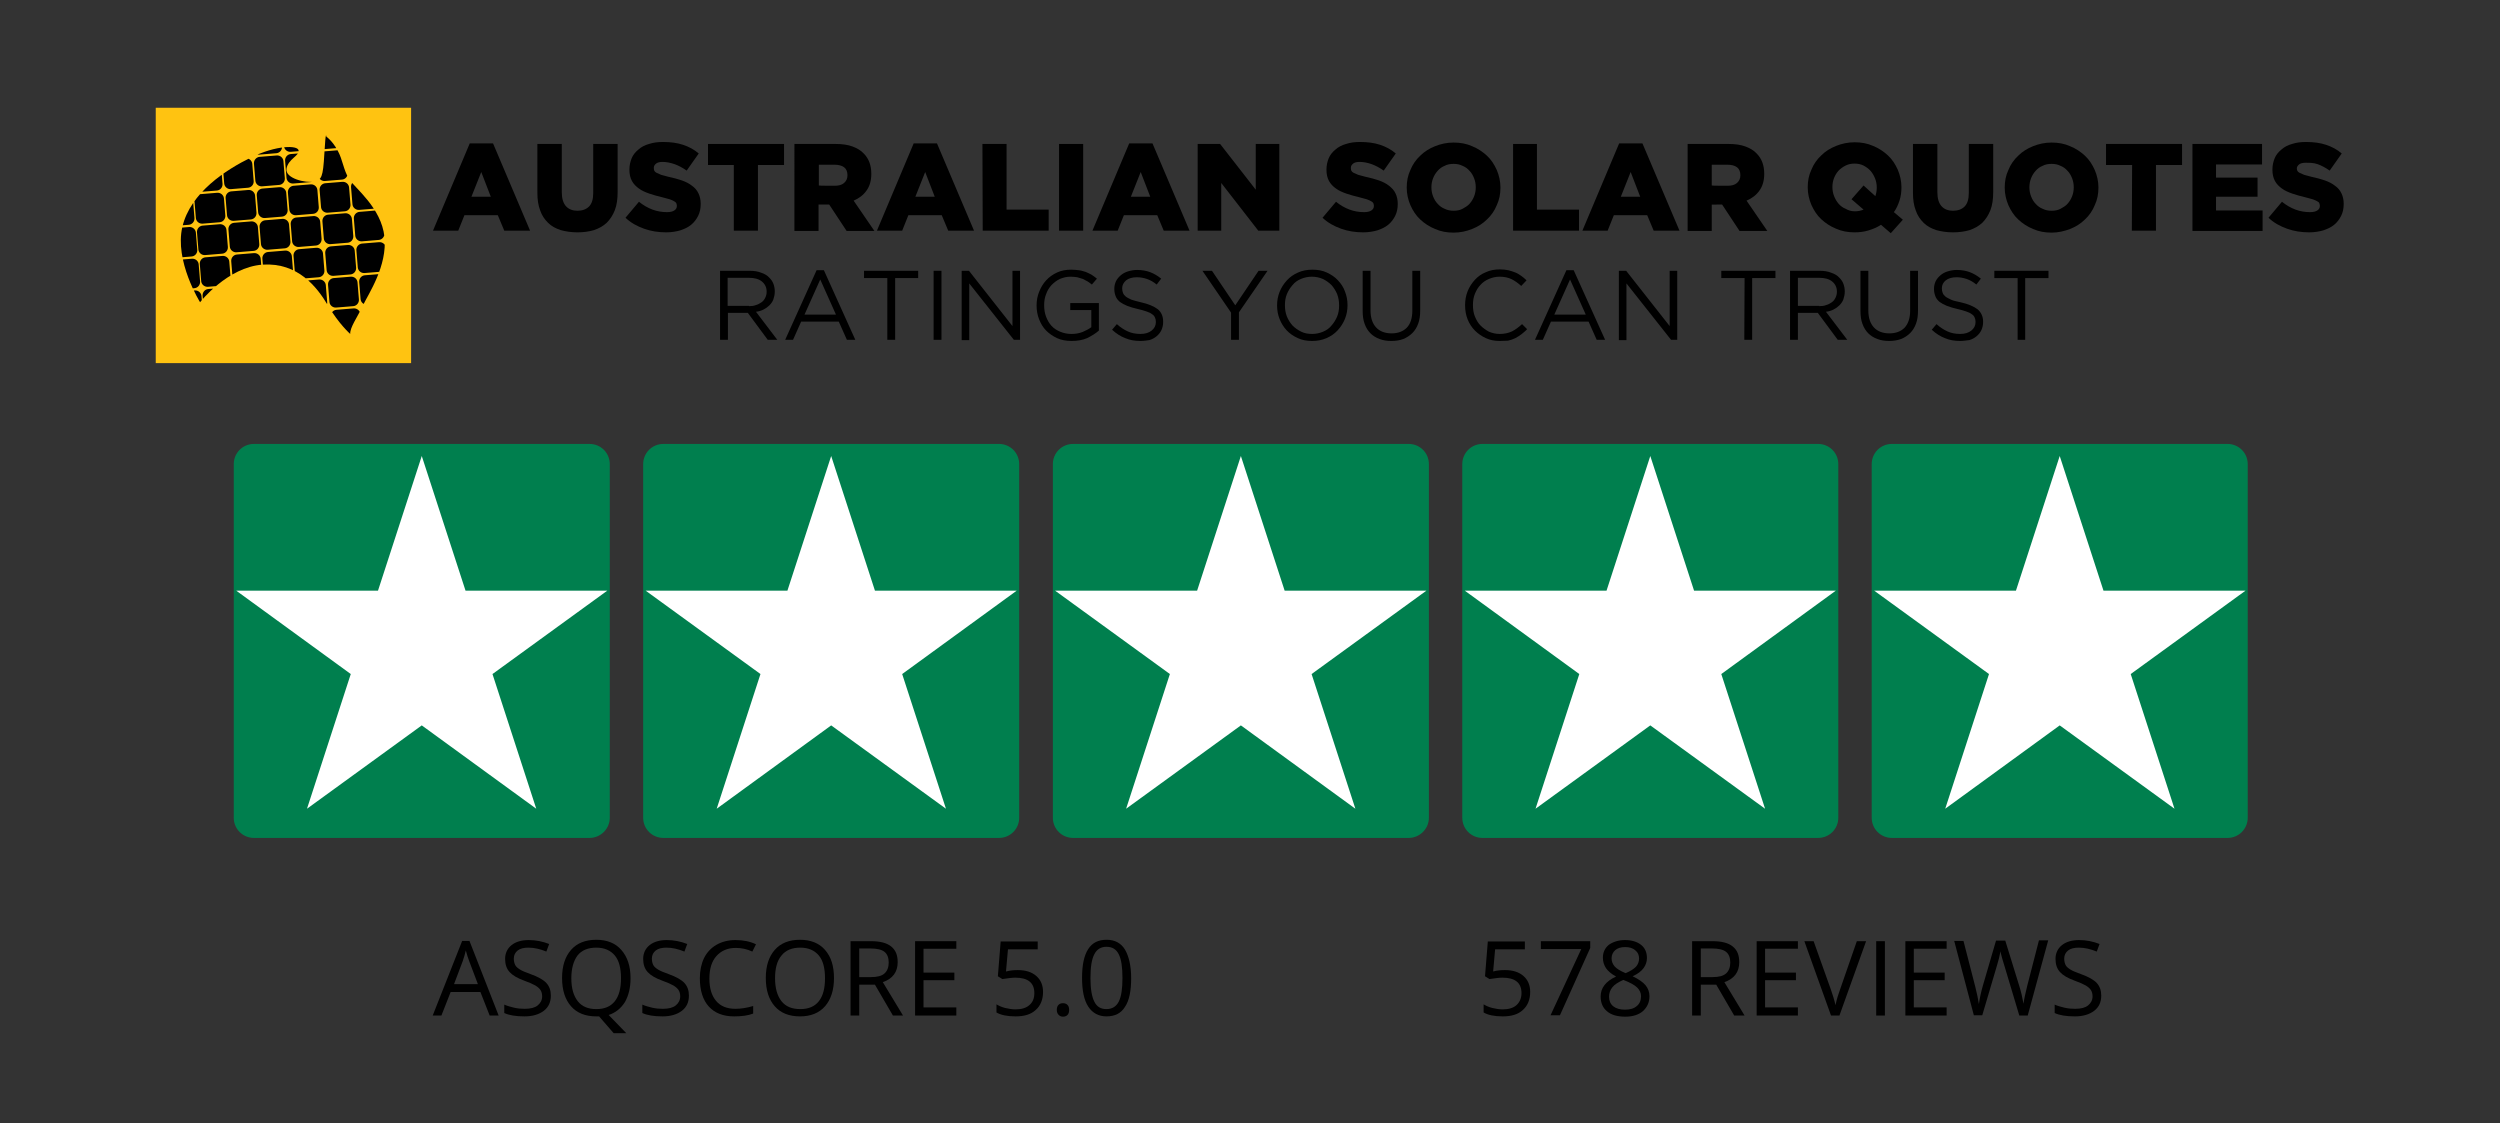 <?xml version="1.0" encoding="utf-8"?>
<!-- Generator: Adobe Illustrator 21.0.0, SVG Export Plug-In . SVG Version: 6.00 Build 0)  -->
<svg version="1.1" id="Layer_1" xmlns="http://www.w3.org/2000/svg" xmlns:xlink="http://www.w3.org/1999/xlink" x="0px" y="0px"
	 viewBox="0 0 890.9 400.3" style="enable-background:new 0 0 890.9 400.3;" xml:space="preserve">
<rect x="0" y="0" width="890.9" height="400.3" fill="#333333" stroke="none"/>
<style type="text/css">
	.st0{fill:#FFC311;}
	.st1{clip-path:url(#SVGID_2_);}
	.st2{fill:#007F4E;}
	.st3{fill:#FFFFFF;}
	.st4{enable-background:new    ;}
</style>
<g>
	<path d="M167.4,51.1h8.3l13.2,31.1h-9.2l-2.3-5.5h-11.9l-2.2,5.5h-9L167.4,51.1z M174.9,70.1l-3.4-8.8l-3.5,8.8H174.9z"/>
	<path d="M205.8,82.8c-2.2,0-4.2-0.3-6-0.8c-1.8-0.6-3.3-1.4-4.5-2.6c-1.2-1.2-2.2-2.6-2.8-4.4c-0.7-1.8-1-3.9-1-6.3V51.3h8.7v17.2
		c0,2.2,0.5,3.9,1.5,5c1,1.1,2.4,1.6,4.1,1.6c1.7,0,3.1-0.5,4.1-1.5c1-1,1.5-2.6,1.5-4.8V51.3h8.7v17.1c0,2.5-0.3,4.7-1,6.5
		c-0.7,1.8-1.7,3.3-2.9,4.5c-1.3,1.2-2.8,2-4.5,2.6C210,82.5,208,82.8,205.8,82.8z"/>
	<path d="M237.4,82.8c-2.8,0-5.4-0.4-7.9-1.3c-2.5-0.9-4.7-2.1-6.6-3.9l4.8-5.7c3.1,2.5,6.4,3.7,10,3.7c1.1,0,2-0.2,2.6-0.6
		c0.6-0.4,0.9-0.9,0.9-1.6v-0.1c0-0.3-0.1-0.6-0.2-0.9c-0.1-0.2-0.4-0.5-0.8-0.7c-0.4-0.2-0.9-0.5-1.6-0.7c-0.7-0.2-1.5-0.4-2.6-0.7
		c-1.6-0.4-3.2-0.8-4.6-1.3c-1.4-0.5-2.6-1-3.7-1.8c-1-0.7-1.9-1.6-2.5-2.7c-0.6-1.1-0.9-2.4-0.9-4v-0.1c0-1.4,0.3-2.8,0.8-4
		c0.5-1.2,1.3-2.2,2.4-3.1c1-0.9,2.3-1.6,3.8-2c1.5-0.5,3.1-0.7,5-0.7c2.6,0,5,0.3,7.1,1c2.1,0.7,4,1.7,5.6,3.1l-4.3,6.1
		c-1.4-1-2.9-1.8-4.3-2.3c-1.5-0.5-2.9-0.8-4.3-0.8c-1,0-1.8,0.2-2.3,0.6c-0.5,0.4-0.8,0.9-0.8,1.4V60c0,0.4,0.1,0.7,0.2,0.9
		c0.2,0.3,0.4,0.5,0.8,0.7c0.4,0.2,0.9,0.4,1.6,0.7c0.7,0.2,1.6,0.4,2.6,0.7c1.8,0.4,3.4,0.8,4.8,1.3c1.4,0.5,2.6,1.1,3.6,1.9
		c1,0.7,1.8,1.6,2.3,2.7c0.5,1,0.8,2.3,0.8,3.7v0.1c0,1.6-0.3,3-0.9,4.2c-0.6,1.2-1.4,2.3-2.5,3.2c-1.1,0.9-2.4,1.5-3.9,2
		C241,82.5,239.3,82.8,237.4,82.8z"/>
	<path d="M261.6,58.8h-9.3v-7.5h27.1v7.5h-9.3v23.4h-8.6V58.8z"/>
	<path d="M283.2,51.3h14.6c2.4,0,4.4,0.3,6,0.9s3,1.4,4,2.5c1.8,1.8,2.7,4.2,2.7,7.2V62c0,2.4-0.6,4.4-1.7,5.9
		c-1.1,1.6-2.7,2.8-4.6,3.6l7.4,10.8h-9.9l-6.2-9.4h-0.1h-3.7v9.4h-8.6V51.3z M297.4,66.2c1.5,0,2.6-0.3,3.4-1
		c0.8-0.7,1.2-1.6,1.2-2.7v-0.1c0-1.2-0.4-2.2-1.2-2.8c-0.8-0.6-2-0.9-3.4-0.9h-5.6v7.4C291.8,66.2,297.4,66.2,297.4,66.2z"/>
	<path d="M325.6,51.1h8.3l13.2,31.1h-9.2l-2.3-5.5h-11.9l-2.2,5.5h-9L325.6,51.1z M333.1,70.1l-3.4-8.8l-3.5,8.8H333.1z"/>
	<path d="M350.1,51.3h8.6v23.4h15v7.5h-23.5L350.1,51.3L350.1,51.3z"/>
	<path d="M377.4,51.3h8.6v30.9h-8.6V51.3z"/>
	<path d="M402.4,51.1h8.3l13.2,31.1h-9.2l-2.3-5.5h-11.9l-2.2,5.5h-9L402.4,51.1z M409.9,70.1l-3.4-8.8l-3.5,8.8H409.9z"/>
	<path d="M426.8,51.3h8l12.7,16.3V51.3h8.4v30.9h-7.5l-13.2-17v17h-8.4V51.3z"/>
	<path d="M485.8,82.8c-2.8,0-5.4-0.4-7.9-1.3c-2.5-0.9-4.7-2.1-6.6-3.9l4.8-5.7c3.1,2.5,6.4,3.7,10,3.7c1.1,0,2-0.2,2.6-0.6
		c0.6-0.4,0.9-0.9,0.9-1.6v-0.1c0-0.3-0.1-0.6-0.2-0.9c-0.1-0.2-0.4-0.5-0.8-0.7c-0.4-0.2-0.9-0.5-1.6-0.7c-0.7-0.2-1.5-0.4-2.6-0.7
		c-1.6-0.4-3.2-0.8-4.6-1.3c-1.4-0.5-2.6-1-3.7-1.8c-1-0.7-1.9-1.6-2.5-2.7c-0.6-1.1-0.9-2.4-0.9-4v-0.1c0-1.4,0.3-2.8,0.8-4
		c0.5-1.2,1.3-2.2,2.4-3.1c1-0.9,2.3-1.6,3.8-2c1.5-0.5,3.1-0.7,5-0.7c2.6,0,5,0.3,7.1,1c2.1,0.7,4,1.7,5.6,3.1l-4.3,6.1
		c-1.4-1-2.9-1.8-4.3-2.3s-2.9-0.8-4.3-0.8c-1,0-1.8,0.2-2.3,0.6c-0.5,0.4-0.8,0.9-0.8,1.4V60c0,0.4,0.1,0.7,0.2,0.9
		c0.2,0.3,0.4,0.5,0.8,0.7c0.4,0.2,0.9,0.4,1.6,0.7c0.7,0.2,1.6,0.4,2.6,0.7c1.8,0.4,3.4,0.8,4.8,1.3c1.4,0.5,2.6,1.1,3.6,1.9
		s1.8,1.6,2.3,2.7c0.5,1,0.8,2.3,0.8,3.7v0.1c0,1.6-0.3,3-0.9,4.2c-0.6,1.2-1.4,2.3-2.5,3.2c-1.1,0.9-2.4,1.5-3.9,2
		C489.4,82.5,487.7,82.8,485.8,82.8z"/>
	<path d="M518,82.9c-2.4,0-4.6-0.4-6.6-1.3c-2-0.8-3.8-2-5.3-3.4c-1.5-1.4-2.6-3.1-3.5-5.1c-0.8-1.9-1.3-4-1.3-6.2v-0.1
		c0-2.2,0.4-4.3,1.3-6.2c0.8-2,2-3.7,3.5-5.1c1.5-1.5,3.3-2.6,5.3-3.4c2-0.8,4.2-1.3,6.6-1.3s4.6,0.4,6.6,1.3c2,0.8,3.8,2,5.3,3.4
		c1.5,1.4,2.6,3.1,3.5,5.1c0.8,1.9,1.3,4,1.3,6.2v0.1c0,2.2-0.4,4.3-1.3,6.2c-0.8,2-2,3.7-3.5,5.1c-1.5,1.5-3.3,2.6-5.3,3.4
		C522.6,82.4,520.4,82.9,518,82.9z M518,75.1c1.2,0,2.3-0.2,3.2-0.7s1.8-1,2.5-1.8s1.2-1.6,1.6-2.6c0.4-1,0.6-2.1,0.6-3.2v-0.1
		c0-1.1-0.2-2.2-0.6-3.2c-0.4-1-0.9-1.9-1.6-2.6c-0.7-0.8-1.5-1.4-2.5-1.8c-1-0.5-2-0.7-3.2-0.7s-2.3,0.2-3.2,0.7
		c-1,0.4-1.8,1-2.5,1.8c-0.7,0.8-1.2,1.6-1.6,2.6c-0.4,1-0.6,2.1-0.6,3.2v0.1c0,1.1,0.2,2.2,0.6,3.2c0.4,1,0.9,1.9,1.6,2.6
		c0.7,0.8,1.5,1.4,2.5,1.8C515.8,74.9,516.9,75.1,518,75.1z"/>
	<path d="M539.1,51.3h8.6v23.4h15v7.5h-23.5V51.3z"/>
	<path d="M577,51.1h8.3l13.2,31.1h-9.2l-2.3-5.5h-11.9l-2.2,5.5h-9L577,51.1z M584.5,70.1l-3.4-8.8l-3.5,8.8H584.5z"/>
	<path d="M601.4,51.3H616c2.4,0,4.4,0.3,6,0.9c1.6,0.6,3,1.4,4,2.5c1.8,1.8,2.7,4.2,2.7,7.2V62c0,2.4-0.6,4.4-1.7,5.9
		c-1.1,1.6-2.7,2.8-4.6,3.6l7.4,10.8h-9.9l-6.2-9.4h-0.1H610v9.4h-8.6L601.4,51.3L601.4,51.3z M615.6,66.2c1.5,0,2.6-0.3,3.4-1
		c0.8-0.7,1.2-1.6,1.2-2.7v-0.1c0-1.2-0.4-2.2-1.2-2.8c-0.8-0.6-2-0.9-3.4-0.9H610v7.4C610,66.2,615.6,66.2,615.6,66.2z"/>
	<path d="M670.3,80.1c-1.3,0.9-2.8,1.5-4.4,2c-1.6,0.5-3.3,0.7-5,0.7c-2.4,0-4.6-0.4-6.6-1.3c-2-0.8-3.8-2-5.3-3.4
		c-1.5-1.4-2.6-3.1-3.5-5.1c-0.8-1.9-1.3-4-1.3-6.2v-0.1c0-2.2,0.4-4.3,1.3-6.2c0.8-2,2-3.7,3.5-5.1c1.5-1.5,3.3-2.6,5.3-3.4
		c2-0.8,4.2-1.3,6.6-1.3s4.6,0.4,6.6,1.3c2,0.8,3.8,2,5.3,3.4c1.5,1.4,2.6,3.1,3.5,5.1c0.8,1.9,1.3,4,1.3,6.2v0.1
		c0,1.6-0.2,3.2-0.7,4.7c-0.5,1.5-1.1,2.9-2,4.1l3.2,2.7l-4.3,4.8L670.3,80.1z M661,75.3c1.1,0,2.1-0.2,3.1-0.6l-4.3-3.7l4.3-4.9
		l4.2,3.8c0.3-0.9,0.5-1.9,0.5-3v-0.1c0-1.1-0.2-2.2-0.6-3.2c-0.4-1-0.9-1.9-1.6-2.7c-0.7-0.8-1.6-1.4-2.5-1.9
		c-1-0.5-2.1-0.7-3.2-0.7c-1.2,0-2.2,0.2-3.2,0.7c-1,0.5-1.8,1.1-2.5,1.8c-0.7,0.8-1.2,1.6-1.6,2.6c-0.4,1-0.6,2.1-0.6,3.2v0.1
		c0,1.1,0.2,2.2,0.6,3.2s0.9,1.9,1.6,2.7c0.7,0.8,1.5,1.4,2.5,1.8C658.7,75,659.8,75.3,661,75.3z"/>
	<path d="M696,82.8c-2.2,0-4.2-0.3-6-0.8c-1.8-0.6-3.3-1.4-4.5-2.6c-1.2-1.2-2.2-2.6-2.8-4.4c-0.7-1.8-1-3.9-1-6.3V51.3h8.7v17.2
		c0,2.2,0.5,3.9,1.5,5c1,1.1,2.4,1.6,4.1,1.6s3.1-0.5,4.1-1.5c1-1,1.5-2.6,1.5-4.8V51.3h8.7v17.1c0,2.5-0.3,4.7-1,6.5
		c-0.7,1.8-1.7,3.3-2.9,4.5c-1.3,1.2-2.8,2-4.5,2.6C700.2,82.5,698.2,82.8,696,82.8z"/>
	<path d="M731.1,82.9c-2.4,0-4.6-0.4-6.6-1.3c-2-0.8-3.8-2-5.3-3.4c-1.5-1.4-2.6-3.1-3.5-5.1c-0.8-1.9-1.3-4-1.3-6.2v-0.1
		c0-2.2,0.4-4.3,1.3-6.2c0.8-2,2-3.7,3.5-5.1c1.5-1.5,3.3-2.6,5.3-3.4c2-0.8,4.2-1.3,6.6-1.3s4.6,0.4,6.6,1.3c2,0.8,3.8,2,5.3,3.4
		c1.5,1.4,2.6,3.1,3.5,5.1c0.8,1.9,1.3,4,1.3,6.2v0.1c0,2.2-0.4,4.3-1.3,6.2c-0.8,2-2,3.7-3.5,5.1c-1.5,1.5-3.3,2.6-5.3,3.4
		C735.6,82.4,733.4,82.9,731.1,82.9z M731.1,75.1c1.2,0,2.3-0.2,3.2-0.7s1.8-1,2.5-1.8s1.2-1.6,1.6-2.6c0.4-1,0.6-2.1,0.6-3.2v-0.1
		c0-1.1-0.2-2.2-0.6-3.2c-0.4-1-0.9-1.9-1.6-2.6c-0.7-0.8-1.5-1.4-2.5-1.8c-1-0.5-2-0.7-3.2-0.7s-2.3,0.2-3.2,0.7
		c-1,0.4-1.8,1-2.5,1.8c-0.7,0.8-1.2,1.6-1.6,2.6c-0.4,1-0.6,2.1-0.6,3.2v0.1c0,1.1,0.2,2.2,0.6,3.2c0.4,1,0.9,1.9,1.6,2.6
		c0.7,0.8,1.5,1.4,2.5,1.8C728.9,74.9,729.9,75.1,731.1,75.1z"/>
	<path d="M759.8,58.8h-9.3v-7.5h27.1v7.5h-9.3v23.4h-8.6L759.8,58.8L759.8,58.8z"/>
	<path d="M781.3,51.3h24.8v7.3h-16.4v4.7h14.8v6.8h-14.8V75h16.6v7.3h-25V51.3z"/>
	<path d="M822.9,82.8c-2.8,0-5.4-0.4-7.9-1.3c-2.5-0.9-4.7-2.1-6.6-3.9l4.8-5.7c3.1,2.5,6.4,3.7,10,3.7c1.1,0,2-0.2,2.6-0.6
		c0.6-0.4,0.9-0.9,0.9-1.6v-0.1c0-0.3-0.1-0.6-0.2-0.9s-0.4-0.5-0.8-0.7c-0.4-0.2-0.9-0.5-1.6-0.7c-0.7-0.2-1.5-0.4-2.6-0.7
		c-1.6-0.4-3.2-0.8-4.6-1.3s-2.6-1-3.7-1.8c-1-0.7-1.9-1.6-2.5-2.7c-0.6-1.1-0.9-2.4-0.9-4v-0.1c0-1.4,0.3-2.8,0.8-4
		c0.5-1.2,1.3-2.2,2.4-3.1c1-0.9,2.3-1.6,3.8-2c1.5-0.5,3.1-0.7,5-0.7c2.6,0,5,0.3,7.1,1c2.1,0.7,4,1.7,5.6,3.1l-4.3,6.1
		c-1.4-1-2.9-1.8-4.3-2.3S823,58,821.6,58c-1,0-1.8,0.2-2.3,0.6c-0.5,0.4-0.8,0.9-0.8,1.4V60c0,0.4,0.1,0.7,0.2,0.9
		c0.2,0.3,0.4,0.5,0.8,0.7c0.4,0.2,0.9,0.4,1.6,0.7c0.7,0.2,1.6,0.4,2.6,0.7c1.8,0.4,3.4,0.8,4.8,1.3c1.4,0.5,2.6,1.1,3.6,1.9
		c1,0.7,1.8,1.6,2.3,2.7c0.5,1,0.8,2.3,0.8,3.7v0.1c0,1.6-0.3,3-0.9,4.2c-0.6,1.2-1.4,2.3-2.5,3.2c-1.1,0.9-2.4,1.5-3.9,2
		C826.5,82.5,824.8,82.8,822.9,82.8z"/>
</g>
<g>
	<path d="M256.6,96.5h10.6c1.5,0,2.9,0.2,4.1,0.7c1.2,0.4,2.2,1,2.9,1.8c0.6,0.6,1.1,1.3,1.4,2.1c0.3,0.8,0.5,1.7,0.5,2.7v0.1
		c0,1-0.2,1.9-0.5,2.8c-0.3,0.8-0.8,1.5-1.4,2.1c-0.6,0.6-1.3,1.1-2.1,1.5c-0.8,0.4-1.7,0.7-2.7,0.8l7.6,10h-3.4l-7.1-9.6h-0.1h-7
		v9.6h-2.8L256.6,96.5L256.6,96.5z M266.9,109.1c0.9,0,1.8-0.1,2.5-0.4c0.8-0.2,1.4-0.6,2-1c0.6-0.4,1-1,1.3-1.6
		c0.3-0.6,0.5-1.3,0.5-2.1v-0.1c0-1.5-0.6-2.7-1.7-3.6c-1.1-0.9-2.7-1.3-4.6-1.3h-7.6v10H266.9z"/>
	<path d="M291,96.3h2.6l11.2,24.8h-3l-2.9-6.5h-13.4l-2.9,6.5h-2.8L291,96.3z M297.9,112.1l-5.6-12.5l-5.6,12.5H297.9z"/>
	<path d="M316.2,99.1h-8.3v-2.6h19.3v2.6H319v22h-2.8V99.1z"/>
	<path d="M332.7,96.5h2.8v24.6h-2.8V96.5z"/>
	<path d="M342.7,96.5h2.6l15.5,19.7V96.5h2.7v24.6h-2.2L345.4,101v20.2h-2.7L342.7,96.5L342.7,96.5z"/>
	<path d="M381.9,121.5c-1.9,0-3.7-0.3-5.2-1c-1.5-0.7-2.8-1.6-3.9-2.7c-1.1-1.1-1.9-2.5-2.5-4c-0.6-1.5-0.9-3.2-0.9-4.9v-0.1
		c0-1.7,0.3-3.3,0.9-4.8c0.6-1.5,1.4-2.9,2.5-4.1c1.1-1.2,2.4-2.1,3.9-2.8c1.5-0.7,3.2-1,5-1c1,0,2,0.1,2.8,0.2
		c0.9,0.1,1.7,0.4,2.4,0.6c0.7,0.3,1.4,0.6,2.1,1c0.6,0.4,1.3,0.9,1.9,1.4l-1.8,2.1c-0.5-0.4-1-0.8-1.5-1.1
		c-0.5-0.3-1.1-0.6-1.7-0.9c-0.6-0.2-1.3-0.4-2-0.6c-0.7-0.1-1.5-0.2-2.4-0.2c-1.4,0-2.6,0.3-3.8,0.8c-1.1,0.5-2.1,1.3-3,2.2
		c-0.8,0.9-1.5,2-1.9,3.2c-0.5,1.2-0.7,2.5-0.7,3.9v0.1c0,1.5,0.2,2.8,0.7,4.1s1.1,2.3,1.9,3.2c0.8,0.9,1.9,1.6,3.1,2.1
		c1.2,0.5,2.5,0.8,4,0.8c1.4,0,2.7-0.2,4-0.7c1.2-0.5,2.3-1.1,3.1-1.7v-6.1h-7.5V108h10.2v9.8c-1.1,1-2.6,1.9-4.2,2.7
		C385.8,121.2,383.9,121.5,381.9,121.5z"/>
	<path d="M406.4,121.5c-2,0-3.8-0.3-5.4-1c-1.6-0.6-3.2-1.6-4.7-3l1.7-2c1.3,1.2,2.6,2,3.9,2.6c1.3,0.6,2.8,0.9,4.5,0.9
		c1.7,0,3-0.4,4-1.2c1-0.8,1.5-1.8,1.5-3v-0.1c0-0.6-0.1-1.1-0.3-1.5c-0.2-0.5-0.5-0.9-1-1.2c-0.5-0.4-1.1-0.7-2-1
		c-0.8-0.3-1.9-0.6-3.2-0.9c-1.4-0.3-2.6-0.7-3.7-1.1c-1-0.4-1.9-0.9-2.6-1.4c-0.7-0.6-1.2-1.2-1.5-2c-0.3-0.7-0.5-1.6-0.5-2.6v-0.1
		c0-1,0.2-1.8,0.6-2.7c0.4-0.8,1-1.5,1.7-2.1s1.6-1.1,2.6-1.4s2.1-0.5,3.2-0.5c1.8,0,3.4,0.3,4.7,0.8c1.3,0.5,2.7,1.3,3.9,2.3
		l-1.6,2.1c-1.1-0.9-2.3-1.6-3.5-2c-1.2-0.4-2.4-0.6-3.6-0.6c-1.6,0-2.9,0.4-3.8,1.1c-0.9,0.8-1.4,1.7-1.4,2.8v0.1
		c0,0.6,0.1,1.1,0.3,1.6s0.5,0.9,1,1.3c0.5,0.4,1.2,0.7,2,1.1c0.9,0.3,2,0.6,3.3,0.9c2.7,0.6,4.8,1.5,6.1,2.5
		c1.3,1.1,1.9,2.6,1.9,4.4v0.1c0,1.1-0.2,2-0.6,2.9c-0.4,0.9-1,1.6-1.7,2.2c-0.7,0.6-1.6,1.1-2.6,1.4
		C408.8,121.3,407.7,121.5,406.4,121.5z"/>
	<path d="M438.7,111.4l-10.2-14.9h3.4l8.3,12.3l8.3-12.3h3.2l-10.2,14.8v9.8h-2.8L438.7,111.4L438.7,111.4z"/>
	<path d="M467.6,121.5c-1.9,0-3.6-0.3-5.1-1s-2.9-1.6-4-2.8c-1.1-1.2-1.9-2.5-2.5-4c-0.6-1.5-0.9-3.1-0.9-4.8v-0.1
		c0-1.7,0.3-3.3,0.9-4.8c0.6-1.5,1.5-2.9,2.6-4.1c1.1-1.2,2.4-2.1,4-2.8c1.5-0.7,3.3-1,5.1-1c1.9,0,3.6,0.3,5.1,1
		c1.5,0.7,2.9,1.6,4,2.8s2,2.5,2.5,4c0.6,1.5,0.9,3.1,0.9,4.8c0,0,0,0,0,0.1c0,1.7-0.3,3.3-0.9,4.8c-0.6,1.5-1.5,2.9-2.6,4.1
		c-1.1,1.2-2.4,2.1-4,2.8C471.1,121.2,469.4,121.5,467.6,121.5z M467.6,119c1.4,0,2.7-0.3,3.9-0.8c1.2-0.5,2.2-1.2,3-2.2
		c0.8-0.9,1.5-2,2-3.2c0.5-1.2,0.7-2.5,0.7-3.9v-0.1c0-1.4-0.2-2.7-0.7-4c-0.5-1.2-1.2-2.3-2-3.2c-0.9-0.9-1.9-1.6-3.1-2.2
		c-1.2-0.5-2.5-0.8-3.9-0.8s-2.7,0.3-3.9,0.8c-1.2,0.5-2.2,1.2-3,2.2c-0.8,0.9-1.5,2-2,3.2c-0.5,1.2-0.7,2.5-0.7,3.9v0.1
		c0,1.4,0.2,2.7,0.7,4c0.5,1.2,1.2,2.3,2,3.2c0.9,0.9,1.9,1.6,3.1,2.2S466.2,119,467.6,119z"/>
	<path d="M495.8,121.5c-1.5,0-2.9-0.2-4.2-0.7c-1.3-0.5-2.3-1.1-3.2-2c-0.9-0.9-1.6-2-2.1-3.4c-0.5-1.3-0.7-2.9-0.7-4.6V96.5h2.8
		v14.1c0,2.7,0.7,4.7,2,6.1c1.3,1.4,3.2,2.1,5.5,2.1c2.3,0,4.1-0.7,5.4-2s2-3.4,2-6.1V96.5h2.8v14.1c0,1.8-0.2,3.4-0.7,4.7
		c-0.5,1.4-1.2,2.5-2.1,3.4c-0.9,0.9-2,1.6-3.2,2.1C498.8,121.3,497.4,121.5,495.8,121.5z"/>
	<path d="M534.4,121.5c-1.8,0-3.4-0.3-4.9-1c-1.5-0.7-2.8-1.6-3.9-2.7c-1.1-1.1-2-2.5-2.6-4c-0.6-1.5-0.9-3.2-0.9-5v-0.1
		c0-1.7,0.3-3.4,0.9-4.9c0.6-1.5,1.5-2.9,2.6-4.1c1.1-1.2,2.4-2.1,3.9-2.7c1.5-0.7,3.2-1,5-1c1.1,0,2.1,0.1,3,0.3
		c0.9,0.2,1.7,0.5,2.5,0.8c0.8,0.3,1.5,0.8,2.1,1.2c0.7,0.5,1.3,1,1.9,1.6l-1.9,2c-1.1-1-2.2-1.8-3.4-2.4c-1.2-0.6-2.7-0.9-4.3-0.9
		c-1.4,0-2.6,0.3-3.8,0.8c-1.2,0.5-2.2,1.2-3,2.1c-0.9,0.9-1.5,2-2,3.2c-0.5,1.2-0.7,2.5-0.7,4v0.1c0,1.4,0.2,2.8,0.7,4
		c0.5,1.2,1.1,2.3,2,3.2c0.9,0.9,1.9,1.6,3,2.2c1.2,0.5,2.4,0.8,3.8,0.8c1.7,0,3.1-0.3,4.4-0.9c1.2-0.6,2.4-1.5,3.6-2.6l1.8,1.8
		c-0.6,0.7-1.3,1.2-2,1.8c-0.7,0.5-1.4,1-2.2,1.4c-0.8,0.4-1.7,0.7-2.6,0.9C536.6,121.4,535.6,121.5,534.4,121.5z"/>
	<path d="M558.2,96.3h2.6l11.2,24.8h-3l-2.9-6.5h-13.4l-2.9,6.5H547L558.2,96.3z M565.1,112.1l-5.6-12.5l-5.6,12.5H565.1z"/>
	<path d="M576.9,96.5h2.6l15.5,19.7V96.5h2.7v24.6h-2.2L579.6,101v20.2h-2.7V96.5z"/>
	<path d="M621.7,99.1h-8.3v-2.6h19.3v2.6h-8.3v22h-2.8L621.7,99.1L621.7,99.1z"/>
	<path d="M637.9,96.5h10.6c1.5,0,2.9,0.2,4.1,0.7c1.2,0.4,2.2,1,2.9,1.8c0.6,0.6,1.1,1.3,1.4,2.1c0.3,0.8,0.5,1.7,0.5,2.7v0.1
		c0,1-0.2,1.9-0.5,2.8c-0.3,0.8-0.8,1.5-1.4,2.1c-0.6,0.6-1.3,1.1-2.1,1.5c-0.8,0.4-1.7,0.7-2.7,0.8l7.6,10h-3.4l-7.1-9.6h-0.1h-7
		v9.6h-2.8L637.9,96.5L637.9,96.5z M648.3,109.1c0.9,0,1.8-0.1,2.5-0.4c0.8-0.2,1.4-0.6,2-1c0.6-0.4,1-1,1.3-1.6
		c0.3-0.6,0.5-1.3,0.5-2.1v-0.1c0-1.5-0.6-2.7-1.7-3.6c-1.1-0.9-2.7-1.3-4.6-1.3h-7.6v10H648.3z"/>
	<path d="M673.2,121.5c-1.5,0-2.9-0.2-4.2-0.7c-1.3-0.5-2.3-1.1-3.2-2c-0.9-0.9-1.6-2-2.1-3.4c-0.5-1.3-0.7-2.9-0.7-4.6V96.5h2.8
		v14.1c0,2.7,0.7,4.7,2,6.1c1.3,1.4,3.2,2.1,5.5,2.1c2.3,0,4.1-0.7,5.4-2c1.3-1.4,2-3.4,2-6.1V96.5h2.8v14.1c0,1.8-0.2,3.4-0.7,4.7
		c-0.5,1.4-1.2,2.5-2.1,3.4c-0.9,0.9-2,1.6-3.2,2.1C676.1,121.3,674.7,121.5,673.2,121.5z"/>
	<path d="M698.5,121.5c-2,0-3.8-0.3-5.4-1c-1.6-0.6-3.2-1.6-4.7-3l1.7-2c1.3,1.2,2.6,2,3.9,2.6c1.3,0.6,2.8,0.9,4.5,0.9
		c1.7,0,3-0.4,4-1.2c1-0.8,1.5-1.8,1.5-3v-0.1c0-0.6-0.1-1.1-0.3-1.5c-0.2-0.5-0.5-0.9-1-1.2c-0.5-0.4-1.1-0.7-2-1
		c-0.8-0.3-1.9-0.6-3.2-0.9c-1.4-0.3-2.6-0.7-3.7-1.1c-1-0.4-1.9-0.9-2.6-1.4c-0.7-0.6-1.2-1.2-1.5-2s-0.5-1.6-0.5-2.6v-0.1
		c0-1,0.2-1.8,0.6-2.7c0.4-0.8,1-1.5,1.7-2.1c0.7-0.6,1.6-1.1,2.6-1.4c1-0.3,2.1-0.5,3.2-0.5c1.8,0,3.4,0.3,4.7,0.8
		c1.3,0.5,2.7,1.3,3.9,2.3l-1.6,2.1c-1.1-0.9-2.3-1.6-3.5-2c-1.2-0.4-2.4-0.6-3.6-0.6c-1.6,0-2.9,0.4-3.8,1.1s-1.4,1.7-1.4,2.8v0.1
		c0,0.6,0.1,1.1,0.3,1.6c0.2,0.5,0.5,0.9,1,1.3c0.5,0.4,1.2,0.7,2,1.1s2,0.6,3.3,0.9c2.7,0.6,4.8,1.5,6.1,2.5c1.3,1.1,2,2.6,2,4.4
		v0.1c0,1.1-0.2,2-0.6,2.9c-0.4,0.9-1,1.6-1.7,2.2c-0.7,0.6-1.6,1.1-2.6,1.4C700.8,121.3,699.7,121.5,698.5,121.5z"/>
	<path d="M719,99.1h-8.3v-2.6H730v2.6h-8.3v22H719L719,99.1L719,99.1z"/>
</g>
<g>
	<rect x="55.5" y="38.4" class="st0" width="91" height="91"/>
	<g>
		<g>
			<defs>
				<path id="SVGID_1_" d="M71.3,107.7c0,0-9.2-14.7-6.3-26.9s15.5-20.3,24.5-24.7s16.6-4.4,16.9-2.5c0.4,1.9-3.7,3-4.3,6.5
					s6.9,5.2,9.7,4.6c2.8-0.6,3.3-1.3,3.8-10.1s0.7-5.9,0.7-5.9s2.1,1.4,4,4.9c1.9,3.4,2,6.8,4.1,10.2c2.1,3.3,11.5,10.2,12.6,20.6
					s-5.7,20.3-7.7,24.5c-2,4.3-4.6,7.7-4.5,10.1c0,0-4-3.5-7.9-10.1s-10.7-15.4-23.3-14.6C81,95.2,71.3,107.7,71.3,107.7z"/>
			</defs>
			<clipPath id="SVGID_2_">
				<use xlink:href="#SVGID_1_"  style="overflow:visible;"/>
			</clipPath>
			<g class="st1">
				<g>
					<path d="M78.3,54.2c0.1,1.2-0.8,2.3-2,2.4l-6.1,0.5c-1.2,0.1-2.3-0.8-2.4-2L67.3,49c-0.1-1.2,0.8-2.3,2-2.4l6.1-0.5
						c1.2-0.1,2.3,0.8,2.4,2L78.3,54.2z"/>
					<path d="M67.3,55.1c0.1,1.2-0.8,2.3-2,2.4L59.2,58c-1.2,0.1-2.3-0.8-2.4-2l-0.5-6.1c-0.1-1.2,0.8-2.3,2-2.4l6.1-0.5
						c1.2-0.1,2.3,0.8,2.4,2L67.3,55.1z"/>
					<path d="M100.5,52.2c0.1,1.2-0.8,2.3-2,2.4l-6.1,0.5c-1.2,0.1-2.3-0.8-2.4-2L89.5,47c-0.1-1.2,0.8-2.3,2-2.4l6.1-0.5
						c1.2-0.1,2.3,0.8,2.4,2L100.5,52.2z"/>
					<path d="M89.4,53.2c0.1,1.2-0.8,2.3-2,2.4l-6.1,0.5c-1.2,0.1-2.3-0.8-2.4-2L78.4,48c-0.1-1.2,0.8-2.3,2-2.4l6.1-0.5
						c1.2-0.1,2.3,0.8,2.4,2L89.4,53.2z"/>
					<path d="M123,50.3c0.1,1.2-0.8,2.3-2,2.4l-6.1,0.5c-1.2,0.1-2.3-0.8-2.4-2l-0.5-6.1c-0.1-1.2,0.8-2.3,2-2.4l6.1-0.5
						c1.2-0.1,2.3,0.8,2.4,2L123,50.3z"/>
					<path d="M134.1,49.3c0.1,1.2-0.8,2.3-2,2.4l-6.1,0.5c-1.2,0.1-2.3-0.8-2.4-2l-0.5-6.1c-0.1-1.2,0.8-2.3,2-2.4l6.1-0.5
						c1.2-0.1,2.3,0.8,2.4,2L134.1,49.3z"/>
					<path d="M111.7,51.2c0.1,1.2-0.8,2.3-2,2.4l-6.1,0.5c-1.2,0.1-2.3-0.8-2.4-2l-0.5-6.1c-0.1-1.2,0.8-2.3,2-2.4l6.1-0.5
						c1.2-0.1,2.3,0.8,2.4,2L111.7,51.2z"/>
				</g>
				<g>
					<path d="M79.3,65.5c0.1,1.2-0.8,2.3-2,2.4l-6.1,0.5c-1.2,0.1-2.3-0.8-2.4-2l-0.5-6.1c-0.1-1.2,0.8-2.3,2-2.4l6.1-0.5
						c1.2-0.1,2.3,0.8,2.4,2L79.3,65.5z"/>
					<path d="M68.3,66.4c0.1,1.2-0.8,2.3-2,2.4l-6.1,0.5c-1.2,0.1-2.3-0.8-2.4-2l-0.5-6.1c-0.1-1.2,0.8-2.3,2-2.4l6.1-0.5
						c1.2-0.1,2.3,0.8,2.4,2L68.3,66.4z"/>
					<path d="M101.5,63.5c0.1,1.2-0.8,2.3-2,2.4l-6.1,0.5c-1.2,0.1-2.3-0.8-2.4-2l-0.5-6.1c-0.1-1.2,0.8-2.3,2-2.4l6.1-0.5
						c1.2-0.1,2.3,0.8,2.4,2L101.5,63.5z"/>
					<path d="M90.4,64.5c0.1,1.2-0.8,2.3-2,2.4l-6.1,0.5c-1.2,0.1-2.3-0.8-2.4-2l-0.5-6.1c-0.1-1.2,0.8-2.3,2-2.4l6.1-0.5
						c1.2-0.1,2.3,0.8,2.4,2L90.4,64.5z"/>
					<path d="M123.9,61.6c0.1,1.2-0.8,2.3-2,2.4l-6.1,0.5c-1.2,0.1-2.3-0.8-2.4-2l-0.5-6.1c-0.1-1.2,0.8-2.3,2-2.4l6.1-0.5
						c1.2-0.1,2.3,0.8,2.4,2L123.9,61.6z"/>
					<path d="M135.1,60.6c0.1,1.2-0.8,2.3-2,2.4l-6.1,0.5c-1.2,0.1-2.3-0.8-2.4-2l-0.5-6.1c-0.1-1.2,0.8-2.3,2-2.4l6.1-0.5
						c1.2-0.1,2.3,0.8,2.4,2L135.1,60.6z"/>
					<path d="M112.6,62.5c0.1,1.2-0.8,2.3-2,2.4l-6.1,0.5c-1.2,0.1-2.3-0.8-2.4-2l-0.5-6.1c-0.1-1.2,0.8-2.3,2-2.4l6.1-0.5
						c1.2-0.1,2.3,0.8,2.4,2L112.6,62.5z"/>
				</g>
				<g>
					<path d="M80.3,76.8c0.1,1.2-0.8,2.3-2,2.4l-6.1,0.5c-1.2,0.1-2.3-0.8-2.4-2l-0.5-6.1c-0.1-1.2,0.8-2.3,2-2.4l6.1-0.5
						c1.2-0.1,2.3,0.8,2.4,2L80.3,76.8z"/>
					<path d="M69.3,77.7c0.1,1.2-0.8,2.3-2,2.4l-6.1,0.5c-1.2,0.1-2.3-0.8-2.4-2l-0.5-6.1c-0.1-1.2,0.8-2.3,2-2.4l6.1-0.5
						c1.2-0.1,2.3,0.8,2.4,2L69.3,77.7z"/>
					<path d="M102.5,74.8c0.1,1.2-0.8,2.3-2,2.4l-6.1,0.5c-1.2,0.1-2.3-0.8-2.4-2l-0.5-6.1c-0.1-1.2,0.8-2.3,2-2.4l6.1-0.5
						c1.2-0.1,2.3,0.8,2.4,2L102.5,74.8z"/>
					<path d="M91.4,75.8c0.1,1.2-0.8,2.3-2,2.4l-6.1,0.5c-1.2,0.1-2.3-0.8-2.4-2l-0.5-6.1c-0.1-1.2,0.8-2.3,2-2.4l6.1-0.5
						c1.2-0.1,2.3,0.8,2.4,2L91.4,75.8z"/>
					<path d="M124.9,72.9c0.1,1.2-0.8,2.3-2,2.4l-6.1,0.5c-1.2,0.1-2.3-0.8-2.4-2l-0.5-6.1c-0.1-1.2,0.8-2.3,2-2.4l6.1-0.5
						c1.2-0.1,2.3,0.8,2.4,2L124.9,72.9z"/>
					<path d="M136.1,71.9c0.1,1.2-0.8,2.3-2,2.4l-6.1,0.5c-1.2,0.1-2.3-0.8-2.4-2l-0.5-6.1c-0.1-1.2,0.8-2.3,2-2.4l6.1-0.5
						c1.2-0.1,2.3,0.8,2.4,2L136.1,71.9z"/>
					<path d="M113.6,73.8c0.1,1.2-0.8,2.3-2,2.4l-6.1,0.5c-1.2,0.1-2.3-0.8-2.4-2l-0.5-6.1c-0.1-1.2,0.8-2.3,2-2.4l6.1-0.5
						c1.2-0.1,2.3,0.8,2.4,2L113.6,73.8z"/>
				</g>
				<g>
					<path d="M81.2,88c0.1,1.2-0.8,2.3-2,2.4l-6.1,0.5c-1.2,0.1-2.3-0.8-2.4-2l-0.5-6.1c-0.1-1.2,0.8-2.3,2-2.4l6.1-0.5
						c1.2-0.1,2.3,0.8,2.4,2L81.2,88z"/>
					<path d="M70.3,89c0.1,1.2-0.8,2.3-2,2.4l-6.1,0.5c-1.2,0.1-2.3-0.8-2.4-2l-0.5-6.1c-0.1-1.2,0.8-2.3,2-2.4l6.1-0.5
						c1.2-0.1,2.3,0.8,2.4,2L70.3,89z"/>
					<path d="M103.5,86.1c0.1,1.2-0.8,2.3-2,2.4L95.4,89c-1.2,0.1-2.3-0.8-2.4-2l-0.5-6.1c-0.1-1.2,0.8-2.3,2-2.4l6.1-0.5
						c1.2-0.1,2.3,0.8,2.4,2L103.5,86.1z"/>
					<path d="M92.4,87c0.1,1.2-0.8,2.3-2,2.4l-6.1,0.5c-1.2,0.1-2.3-0.8-2.4-2l-0.5-6.1c-0.1-1.2,0.8-2.3,2-2.4l6.1-0.5
						c1.2-0.1,2.3,0.8,2.4,2L92.4,87z"/>
					<path d="M125.9,84.1c0.1,1.2-0.8,2.3-2,2.4l-6.1,0.5c-1.2,0.1-2.3-0.8-2.4-2l-0.5-6.1c-0.1-1.2,0.8-2.3,2-2.4L123,76
						c1.2-0.1,2.3,0.8,2.4,2L125.9,84.1z"/>
					<path d="M137,83.1c0.1,1.2-0.8,2.3-2,2.4L129,86c-1.2,0.1-2.3-0.8-2.4-2l-0.5-6.1c-0.1-1.2,0.8-2.3,2-2.4l6.1-0.5
						c1.2-0.1,2.3,0.8,2.4,2L137,83.1z"/>
					<path d="M114.6,85.1c0.1,1.2-0.8,2.3-2,2.4l-6.1,0.5c-1.2,0.1-2.3-0.8-2.4-2l-0.5-6.1c-0.1-1.2,0.8-2.3,2-2.4l6.1-0.5
						c1.2-0.1,2.3,0.8,2.4,2L114.6,85.1z"/>
				</g>
				<g>
					<path d="M82.2,99.3c0.1,1.2-0.8,2.3-2,2.4l-6.1,0.5c-1.2,0.1-2.3-0.8-2.4-2l-0.5-6.1c-0.1-1.2,0.8-2.3,2-2.4l6.1-0.5
						c1.2-0.1,2.3,0.8,2.4,2L82.2,99.3z"/>
					<path d="M71.3,100.3c0.1,1.2-0.8,2.3-2,2.4l-6.1,0.5c-1.2,0.1-2.3-0.8-2.4-2l-0.5-6.1c-0.1-1.2,0.8-2.3,2-2.4l6.1-0.5
						c1.2-0.1,2.3,0.8,2.4,2L71.3,100.3z"/>
					<path d="M104.5,97.4c0.1,1.2-0.8,2.3-2,2.4l-6.1,0.5c-1.2,0.1-2.3-0.8-2.4-2l-0.5-6.1c-0.1-1.2,0.8-2.3,2-2.4l6.1-0.5
						c1.2-0.1,2.3,0.8,2.4,2L104.5,97.4z"/>
					<path d="M93.4,98.3c0.1,1.2-0.8,2.3-2,2.4l-6.1,0.5c-1.2,0.1-2.3-0.8-2.4-2l-0.5-6.1c-0.1-1.2,0.8-2.3,2-2.4l6.1-0.5
						c1.2-0.1,2.3,0.8,2.4,2L93.4,98.3z"/>
					<path d="M126.9,95.4c0.1,1.2-0.8,2.3-2,2.4l-6.1,0.5c-1.2,0.1-2.3-0.8-2.4-2l-0.5-6.1c-0.1-1.2,0.8-2.3,2-2.4l6.1-0.5
						c1.2-0.1,2.3,0.8,2.4,2L126.9,95.4z"/>
					<path d="M138,94.4c0.1,1.2-0.8,2.3-2,2.4l-6.1,0.5c-1.2,0.1-2.3-0.8-2.4-2l-0.5-6.1c-0.1-1.2,0.8-2.3,2-2.4l6.1-0.5
						c1.2-0.1,2.3,0.8,2.4,2L138,94.4z"/>
					<path d="M115.6,96.4c0.1,1.2-0.8,2.3-2,2.4l-6.1,0.5c-1.2,0.1-2.3-0.8-2.4-2l-0.5-6.1c-0.1-1.2,0.8-2.3,2-2.4l6.1-0.5
						c1.2-0.1,2.3,0.8,2.4,2L115.6,96.4z"/>
				</g>
				<g>
					<path d="M83.2,110.6c0.1,1.2-0.8,2.3-2,2.4l-6.1,0.5c-1.2,0.1-2.3-0.8-2.4-2l-0.5-6.1c-0.1-1.2,0.8-2.3,2-2.4l6.1-0.5
						c1.2-0.1,2.3,0.8,2.4,2L83.2,110.6z"/>
					<path d="M72.3,111.6c0.1,1.2-0.8,2.3-2,2.4l-6.1,0.5c-1.2,0.1-2.3-0.8-2.4-2l-0.5-6.1c-0.1-1.2,0.8-2.3,2-2.4l6.1-0.5
						c1.2-0.1,2.3,0.8,2.4,2L72.3,111.6z"/>
					<path d="M105.5,108.7c0.1,1.2-0.8,2.3-2,2.4l-6.1,0.5c-1.2,0.1-2.3-0.8-2.4-2l-0.5-6.1c-0.1-1.2,0.8-2.3,2-2.4l6.1-0.5
						c1.2-0.1,2.3,0.8,2.4,2L105.5,108.7z"/>
					<path d="M94.3,109.6c0.1,1.2-0.8,2.3-2,2.4l-6.1,0.5c-1.2,0.1-2.3-0.8-2.4-2l-0.5-6.1c-0.1-1.2,0.8-2.3,2-2.4l6.1-0.5
						c1.2-0.1,2.3,0.8,2.4,2L94.3,109.6z"/>
					<path d="M127.9,106.7c0.1,1.2-0.8,2.3-2,2.4l-6.1,0.5c-1.2,0.1-2.3-0.8-2.4-2l-0.5-6.1c-0.1-1.2,0.8-2.3,2-2.4l6.1-0.5
						c1.2-0.1,2.3,0.8,2.4,2L127.9,106.7z"/>
					<path d="M139,105.7c0.1,1.2-0.8,2.3-2,2.4l-6.1,0.5c-1.2,0.1-2.3-0.8-2.4-2l-0.5-6.1c-0.1-1.2,0.8-2.3,2-2.4l6.1-0.5
						c1.2-0.1,2.3,0.8,2.4,2L139,105.7z"/>
					<path d="M116.6,107.7c0.1,1.2-0.8,2.3-2,2.4l-6.1,0.5c-1.2,0.1-2.3-0.8-2.4-2l-0.5-6.1c-0.1-1.2,0.8-2.3,2-2.4l6.1-0.5
						c1.2-0.1,2.3,0.8,2.4,2L116.6,107.7z"/>
				</g>
				<g>
					<path d="M84.2,121.9c0.1,1.2-0.8,2.3-2,2.4l-6.1,0.5c-1.2,0.1-2.3-0.8-2.4-2l-0.5-6.1c-0.1-1.2,0.8-2.3,2-2.4l6.1-0.5
						c1.2-0.1,2.3,0.8,2.4,2L84.2,121.9z"/>
					<path d="M73.3,122.9c0.1,1.2-0.8,2.3-2,2.4l-6.1,0.5c-1.2,0.1-2.3-0.8-2.4-2l-0.5-6.1c-0.1-1.2,0.8-2.3,2-2.4l6.1-0.5
						c1.2-0.1,2.3,0.8,2.4,2L73.3,122.9z"/>
					<path d="M106.5,120c0.1,1.2-0.8,2.3-2,2.4l-6.1,0.5c-1.2,0.1-2.3-0.8-2.4-2l-0.5-6.1c-0.1-1.2,0.8-2.3,2-2.4l6.1-0.5
						c1.2-0.1,2.3,0.8,2.4,2L106.5,120z"/>
					<path d="M95.3,120.9c0.1,1.2-0.8,2.3-2,2.4l-6.1,0.5c-1.2,0.1-2.3-0.8-2.4-2l-0.5-6.1c-0.1-1.2,0.8-2.3,2-2.4l6.1-0.5
						c1.2-0.1,2.3,0.8,2.4,2L95.3,120.9z"/>
					<path d="M128.9,118c0.1,1.2-0.8,2.3-2,2.4l-6.1,0.5c-1.2,0.1-2.3-0.8-2.4-2l-0.5-6.1c-0.1-1.2,0.8-2.3,2-2.4l6.1-0.5
						c1.2-0.1,2.3,0.8,2.4,2L128.9,118z"/>
					<path d="M140,117c0.1,1.2-0.8,2.3-2,2.4l-6.1,0.5c-1.2,0.1-2.3-0.8-2.4-2l-0.5-6.1c-0.1-1.2,0.8-2.3,2-2.4l6.1-0.5
						c1.2-0.1,2.3,0.8,2.4,2L140,117z"/>
					<path d="M117.6,119c0.1,1.2-0.8,2.3-2,2.4l-6.1,0.5c-1.2,0.1-2.3-0.8-2.4-2l-0.5-6.1c-0.1-1.2,0.8-2.3,2-2.4l6.1-0.5
						c1.2-0.1,2.3,0.8,2.4,2L117.6,119z"/>
				</g>
			</g>
		</g>
	</g>
</g>
<g>
	<path class="st2" d="M210.1,298.6H90.5c-4,0-7.2-3.2-7.2-7.2v-126c0-4,3.2-7.2,7.2-7.2h119.6c4,0,7.2,3.2,7.2,7.2v126
		C217.3,295.4,214,298.6,210.1,298.6z"/>
	<polygon class="st3" points="150.3,162.5 165.9,210.5 216.4,210.5 175.5,240.2 191.1,288.2 150.3,258.5 109.4,288.2 125,240.2 
		84.2,210.5 134.7,210.5 	"/>
</g>
<g>
	<path class="st2" d="M356,298.6H236.4c-4,0-7.2-3.2-7.2-7.2v-126c0-4,3.2-7.2,7.2-7.2H356c4,0,7.2,3.2,7.2,7.2v126
		C363.2,295.4,360,298.6,356,298.6z"/>
	<polygon class="st3" points="296.2,162.5 311.8,210.5 362.3,210.5 321.5,240.2 337.1,288.2 296.2,258.5 255.4,288.2 271,240.2 
		230.1,210.5 280.6,210.5 	"/>
</g>
<g>
	<path class="st2" d="M502,298.6H382.4c-4,0-7.2-3.2-7.2-7.2v-126c0-4,3.2-7.2,7.2-7.2H502c4,0,7.2,3.2,7.2,7.2v126
		C509.2,295.4,505.9,298.6,502,298.6z"/>
	<polygon class="st3" points="442.2,162.5 457.8,210.5 508.3,210.5 467.4,240.2 483,288.2 442.2,258.5 401.3,288.2 416.9,240.2 
		376,210.5 426.6,210.5 	"/>
</g>
<g>
	<path class="st2" d="M647.9,298.6H528.3c-4,0-7.2-3.2-7.2-7.2v-126c0-4,3.2-7.2,7.2-7.2h119.6c4,0,7.2,3.2,7.2,7.2v126
		C655.1,295.4,651.9,298.6,647.9,298.6z"/>
	<polygon class="st3" points="588.1,162.5 603.7,210.5 654.2,210.5 613.4,240.2 629,288.2 588.1,258.5 547.2,288.2 562.8,240.2 
		522,210.5 572.5,210.5 	"/>
</g>
<g>
	<path class="st2" d="M793.8,298.6H674.2c-4,0-7.2-3.2-7.2-7.2v-126c0-4,3.2-7.2,7.2-7.2h119.6c4,0,7.2,3.2,7.2,7.2v126
		C801,295.4,797.8,298.6,793.8,298.6z"/>
	<polygon class="st3" points="734,162.5 749.6,210.5 800.2,210.5 759.3,240.2 774.9,288.2 734,258.5 693.2,288.2 708.8,240.2 
		667.9,210.5 718.4,210.5 	"/>
</g>
<g class="st4">
	<path d="M174.5,361.9l-3.3-8.4h-10.6l-3.3,8.4h-3.1l10.5-26.6h2.6l10.4,26.6H174.5z M170.3,350.7l-3.1-8.2c-0.4-1-0.8-2.3-1.2-3.8
		c-0.3,1.2-0.6,2.4-1.1,3.8l-3.1,8.2H170.3z"/>
	<path d="M196.3,354.8c0,2.3-0.8,4.1-2.5,5.4c-1.7,1.3-4,2-6.9,2c-3.1,0-5.5-0.4-7.2-1.2v-3c1.1,0.5,2.3,0.8,3.5,1.1
		c1.3,0.3,2.5,0.4,3.8,0.4c2.1,0,3.6-0.4,4.6-1.2c1-0.8,1.6-1.9,1.6-3.2c0-0.9-0.2-1.7-0.6-2.3c-0.4-0.6-1-1.1-1.8-1.6
		c-0.9-0.5-2.2-1.1-3.9-1.7c-2.5-0.9-4.2-1.9-5.3-3.1c-1.1-1.2-1.6-2.8-1.6-4.7c0-2,0.8-3.7,2.3-4.9c1.5-1.2,3.6-1.8,6.1-1.8
		c2.6,0,5,0.5,7.3,1.4l-1,2.7c-2.2-0.9-4.3-1.4-6.4-1.4c-1.6,0-2.9,0.3-3.8,1c-0.9,0.7-1.4,1.7-1.4,2.9c0,0.9,0.2,1.7,0.5,2.3
		c0.3,0.6,0.9,1.1,1.7,1.6c0.8,0.5,2,1,3.7,1.6c2.8,1,4.7,2.1,5.7,3.2C195.8,351.5,196.3,353,196.3,354.8z"/>
	<path d="M224.7,348.6c0,3.4-0.7,6.2-2,8.5c-1.4,2.2-3.3,3.8-5.8,4.6l6.3,6.5h-4.5l-5.2-6l-1,0c-3.9,0-6.9-1.2-9-3.6
		c-2.1-2.4-3.2-5.7-3.2-10.1c0-4.3,1.1-7.6,3.2-10c2.1-2.4,5.1-3.6,9-3.6c3.8,0,6.8,1.2,8.9,3.6C223.6,341,224.7,344.3,224.7,348.6z
		 M203.6,348.6c0,3.6,0.8,6.3,2.3,8.2c1.5,1.9,3.7,2.8,6.6,2.8c2.9,0,5.1-0.9,6.6-2.8s2.2-4.6,2.2-8.2c0-3.6-0.7-6.3-2.2-8.1
		c-1.5-1.8-3.7-2.8-6.6-2.8c-2.9,0-5.2,0.9-6.7,2.8C204.4,342.4,203.6,345.1,203.6,348.6z"/>
	<path d="M245.5,354.8c0,2.3-0.8,4.1-2.5,5.4c-1.7,1.3-4,2-6.9,2c-3.1,0-5.5-0.4-7.2-1.2v-3c1.1,0.5,2.3,0.8,3.5,1.1
		c1.3,0.3,2.5,0.4,3.8,0.4c2.1,0,3.6-0.4,4.6-1.2c1-0.8,1.6-1.9,1.6-3.2c0-0.9-0.2-1.7-0.6-2.3s-1-1.1-1.8-1.6
		c-0.9-0.5-2.2-1.1-3.9-1.7c-2.5-0.9-4.2-1.9-5.3-3.1c-1.1-1.2-1.6-2.8-1.6-4.7c0-2,0.8-3.7,2.3-4.9s3.6-1.8,6.1-1.8
		c2.6,0,5,0.5,7.3,1.4l-1,2.7c-2.2-0.9-4.3-1.4-6.4-1.4c-1.6,0-2.9,0.3-3.8,1c-0.9,0.7-1.4,1.7-1.4,2.9c0,0.9,0.2,1.7,0.5,2.3
		c0.3,0.6,0.9,1.1,1.7,1.6c0.8,0.5,2,1,3.7,1.6c2.8,1,4.7,2.1,5.7,3.2C245,351.5,245.5,353,245.5,354.8z"/>
	<path d="M262.2,337.8c-2.9,0-5.2,1-6.9,2.9c-1.7,1.9-2.5,4.6-2.5,8c0,3.5,0.8,6.1,2.4,8c1.6,1.9,3.9,2.8,6.9,2.8c1.8,0,4-0.3,6.3-1
		v2.7c-1.8,0.7-4.1,1-6.8,1c-3.9,0-6.9-1.2-9-3.5s-3.2-5.7-3.2-10.1c0-2.7,0.5-5.1,1.5-7.2c1-2,2.5-3.6,4.4-4.7
		c1.9-1.1,4.2-1.7,6.8-1.7c2.8,0,5.2,0.5,7.3,1.5l-1.3,2.6C266.2,338.2,264.2,337.8,262.2,337.8z"/>
	<path d="M297.2,348.6c0,4.2-1.1,7.6-3.2,10s-5.1,3.6-8.9,3.6c-3.9,0-6.9-1.2-9-3.6c-2.1-2.4-3.2-5.7-3.2-10.1c0-4.3,1.1-7.6,3.2-10
		s5.1-3.6,9-3.6c3.8,0,6.8,1.2,8.9,3.6C296.2,341,297.2,344.3,297.2,348.6z M276.2,348.6c0,3.6,0.8,6.3,2.3,8.2
		c1.5,1.9,3.7,2.8,6.7,2.8c2.9,0,5.1-0.9,6.6-2.8s2.2-4.6,2.2-8.2c0-3.6-0.7-6.3-2.2-8.1c-1.5-1.8-3.7-2.8-6.6-2.8
		c-2.9,0-5.2,0.9-6.7,2.8C276.9,342.4,276.2,345.1,276.2,348.6z"/>
	<path d="M306.2,350.9v11h-3.1v-26.5h7.3c3.2,0,5.6,0.6,7.2,1.9s2.3,3.1,2.3,5.6c0,3.5-1.8,5.9-5.3,7.1l7.2,11.9h-3.6l-6.4-11H306.2
		z M306.2,348.2h4.2c2.2,0,3.8-0.4,4.8-1.3c1-0.9,1.5-2.2,1.5-3.9c0-1.7-0.5-3-1.5-3.8c-1-0.8-2.7-1.2-5-1.2h-4V348.2z"/>
	<path d="M340.8,361.9h-14.7v-26.5h14.7v2.7h-11.7v8.5h11v2.7h-11v9.7h11.7V361.9z"/>
	<path d="M362.7,345.7c2.8,0,5,0.7,6.6,2.1c1.6,1.4,2.4,3.3,2.4,5.7c0,2.7-0.9,4.9-2.6,6.4c-1.7,1.6-4.1,2.3-7.2,2.3
		c-3,0-5.3-0.5-6.8-1.4v-2.9c0.8,0.5,1.9,1,3.1,1.3c1.3,0.3,2.5,0.5,3.7,0.5c2.1,0,3.8-0.5,4.9-1.5c1.2-1,1.8-2.4,1.8-4.3
		c0-3.7-2.3-5.5-6.8-5.5c-1.1,0-2.7,0.2-4.6,0.5l-1.6-1l1-12.4h13.2v2.8h-10.6l-0.7,7.9C360,345.8,361.4,345.7,362.7,345.7z"/>
	<path d="M376.6,359.9c0-0.8,0.2-1.4,0.6-1.8c0.4-0.4,0.9-0.6,1.6-0.6c0.7,0,1.2,0.2,1.6,0.6c0.4,0.4,0.6,1,0.6,1.8
		c0,0.8-0.2,1.4-0.6,1.8c-0.4,0.4-0.9,0.6-1.6,0.6c-0.6,0-1.1-0.2-1.5-0.6S376.6,360.8,376.6,359.9z"/>
	<path d="M403.1,348.6c0,4.6-0.7,8-2.2,10.2c-1.4,2.3-3.6,3.4-6.6,3.4c-2.8,0-5-1.2-6.5-3.5c-1.5-2.3-2.2-5.7-2.2-10.2
		c0-4.6,0.7-8,2.2-10.3s3.6-3.3,6.6-3.3c2.9,0,5.1,1.2,6.5,3.5C402.3,340.8,403.1,344.2,403.1,348.6z M388.6,348.6
		c0,3.8,0.5,6.7,1.4,8.4c0.9,1.8,2.3,2.6,4.3,2.6c2,0,3.5-0.9,4.4-2.7c0.9-1.8,1.3-4.6,1.3-8.4s-0.4-6.6-1.3-8.4
		c-0.9-1.8-2.3-2.7-4.4-2.7c-2,0-3.4,0.9-4.3,2.6C389,341.9,388.6,344.7,388.6,348.6z"/>
</g>
<g class="st4">
	<path d="M536.3,345.7c2.8,0,5,0.7,6.6,2.1c1.6,1.4,2.4,3.3,2.4,5.7c0,2.7-0.9,4.9-2.6,6.4c-1.7,1.6-4.1,2.3-7.2,2.3
		c-3,0-5.3-0.5-6.8-1.4v-2.9c0.8,0.5,1.9,1,3.1,1.3c1.3,0.3,2.5,0.5,3.7,0.5c2.1,0,3.8-0.5,4.9-1.5s1.8-2.4,1.8-4.3
		c0-3.7-2.3-5.5-6.8-5.5c-1.1,0-2.7,0.2-4.6,0.5l-1.6-1l1-12.4h13.2v2.8h-10.6l-0.7,7.9C533.5,345.8,534.9,345.7,536.3,345.7z"/>
	<path d="M552.5,361.9l11-23.7h-14.4v-2.8h17.6v2.4l-10.8,24H552.5z"/>
	<path d="M579.1,335c2.4,0,4.3,0.6,5.7,1.7c1.4,1.1,2.1,2.7,2.1,4.7c0,1.3-0.4,2.5-1.2,3.6c-0.8,1.1-2.1,2.1-3.9,2.9
		c2.1,1,3.7,2.1,4.6,3.2c0.9,1.1,1.4,2.4,1.4,3.9c0,2.2-0.8,3.9-2.3,5.3c-1.5,1.3-3.6,2-6.3,2c-2.8,0-5-0.6-6.5-1.9
		c-1.5-1.2-2.3-3-2.3-5.3c0-3,1.8-5.4,5.5-7.1c-1.7-0.9-2.9-2-3.6-3c-0.7-1.1-1.1-2.3-1.1-3.7c0-1.9,0.7-3.4,2.1-4.6
		C574.9,335.6,576.8,335,579.1,335z M573.4,355.2c0,1.4,0.5,2.6,1.5,3.4c1,0.8,2.4,1.2,4.2,1.2c1.8,0,3.2-0.4,4.2-1.3
		c1-0.8,1.5-2,1.5-3.5c0-1.2-0.5-2.2-1.4-3.1c-0.9-0.9-2.6-1.8-4.9-2.7c-1.8,0.8-3.1,1.6-3.9,2.6
		C573.8,352.8,573.4,353.9,573.4,355.2z M579.1,337.5c-1.5,0-2.7,0.4-3.5,1.1s-1.3,1.7-1.3,2.9c0,1.1,0.4,2.1,1.1,2.9
		c0.7,0.8,2,1.6,3.9,2.4c1.7-0.7,2.9-1.5,3.7-2.3c0.7-0.8,1.1-1.8,1.1-2.9c0-1.2-0.4-2.2-1.3-2.9
		C581.8,337.8,580.6,337.5,579.1,337.5z"/>
	<path d="M606.1,350.9v11H603v-26.5h7.3c3.2,0,5.6,0.6,7.2,1.9s2.3,3.1,2.3,5.6c0,3.5-1.8,5.9-5.3,7.1l7.2,11.9H618l-6.4-11H606.1z
		 M606.1,348.2h4.2c2.2,0,3.8-0.4,4.8-1.3c1-0.9,1.5-2.2,1.5-3.9c0-1.7-0.5-3-1.5-3.8c-1-0.8-2.7-1.2-5-1.2h-4V348.2z"/>
	<path d="M640.7,361.9h-14.7v-26.5h14.7v2.7H629v8.5h11v2.7h-11v9.7h11.7V361.9z"/>
	<path d="M661.7,335.4h3.3l-9.5,26.5h-3l-9.5-26.5h3.3l6.1,17.1c0.7,2,1.3,3.9,1.7,5.7c0.4-2,1-3.9,1.7-5.8L661.7,335.4z"/>
	<path d="M668.6,361.9v-26.5h3.1v26.5H668.6z"/>
	<path d="M693.7,361.9h-14.7v-26.5h14.7v2.7H682v8.5h11v2.7h-11v9.7h11.7V361.9z"/>
	<path d="M722.6,361.9h-3l-5.3-17.7c-0.3-0.8-0.5-1.8-0.9-3c-0.3-1.2-0.5-1.9-0.5-2.2c-0.3,1.6-0.7,3.3-1.3,5.2l-5.2,17.6h-3
		l-7-26.5h3.3l4.2,16.3c0.6,2.3,1,4.4,1.3,6.2c0.3-2.2,0.8-4.4,1.4-6.5l4.7-16.1h3.3l5,16.2c0.6,1.9,1.1,4,1.5,6.3
		c0.2-1.7,0.7-3.8,1.3-6.3l4.2-16.3h3.3L722.6,361.9z"/>
	<path d="M748.8,354.8c0,2.3-0.8,4.1-2.5,5.4c-1.7,1.3-4,2-6.9,2c-3.1,0-5.5-0.4-7.2-1.2v-3c1.1,0.5,2.3,0.8,3.5,1.1
		c1.3,0.3,2.5,0.4,3.8,0.4c2.1,0,3.6-0.4,4.6-1.2c1-0.8,1.6-1.9,1.6-3.2c0-0.9-0.2-1.7-0.6-2.3s-1-1.1-1.8-1.6
		c-0.9-0.5-2.2-1.1-3.9-1.7c-2.5-0.9-4.2-1.9-5.3-3.1c-1.1-1.2-1.6-2.8-1.6-4.7c0-2,0.8-3.7,2.3-4.9s3.6-1.8,6.1-1.8
		c2.6,0,5,0.5,7.3,1.4l-1,2.7c-2.2-0.9-4.3-1.4-6.4-1.4c-1.6,0-2.9,0.3-3.8,1c-0.9,0.7-1.4,1.7-1.4,2.9c0,0.9,0.2,1.7,0.5,2.3
		c0.3,0.6,0.9,1.1,1.7,1.6c0.8,0.5,2,1,3.7,1.6c2.8,1,4.7,2.1,5.7,3.2C748.3,351.5,748.8,353,748.8,354.8z"/>
</g>
</svg>
